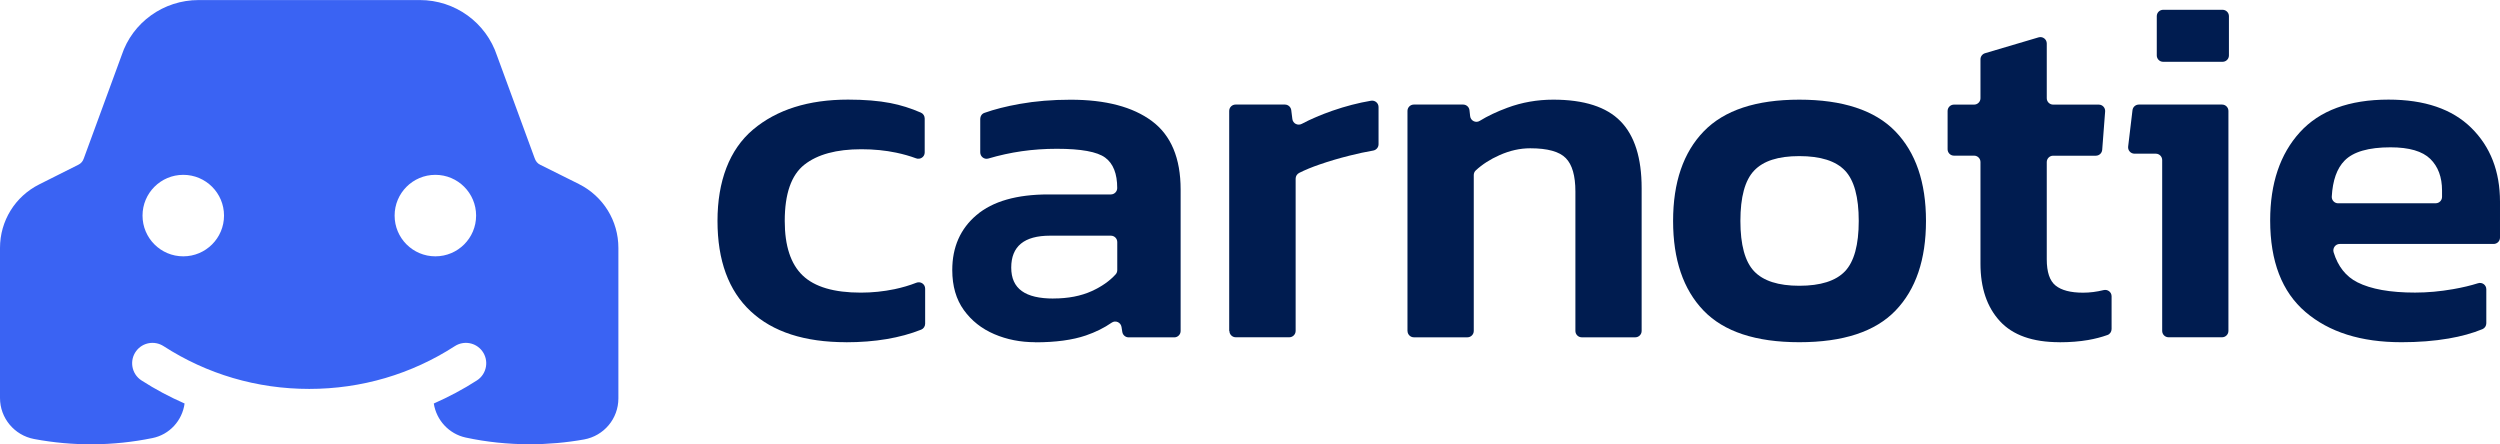 <?xml version="1.0" encoding="UTF-8"?><svg id="a" xmlns="http://www.w3.org/2000/svg" viewBox="0 0 495.16 88"><defs><style>.e{fill:#001c50;}.f{fill:#3a63f3;}</style></defs><g id="b"><g id="c"><g id="d"><path class="f" d="M114.7,36.47l-7.73-3.85c-.5-.24-.87-.67-1.09-1.33l-7.43-20.24C96.27,4.45,90.13,.01,83.15,.01H39.34C32.38,.01,26.24,4.45,24.1,10.93l-7.51,20.47c-.18,.55-.57,.99-1.07,1.23l-7.71,3.87C2.99,38.9,0,43.75,0,49.11v29.73C0,82.8,2.84,86.21,6.74,86.95c7.69,1.45,15.66,1.41,23.43-.18,3.4-.67,5.93-3.47,6.39-6.85-2.95-1.3-5.81-2.81-8.55-4.58-1.96-1.27-2.43-3.95-1.03-5.82,1.27-1.7,3.63-2.11,5.42-.96,8.59,5.55,18.49,8.47,28.84,8.47s20.25-2.92,28.84-8.47c1.78-1.15,4.14-.74,5.42,.96,1.4,1.87,.93,4.55-1.03,5.82-2.74,1.77-5.61,3.28-8.55,4.58,.5,3.28,2.99,6.02,6.31,6.74,4.12,.89,8.38,1.33,12.69,1.33,3.63,0,7.25-.32,10.76-.95,3.94-.71,6.8-4.12,6.8-8.13v-29.81c0-5.37-2.99-10.21-7.79-12.63h0Zm-78.4,14.3c-4.46,0-8.07-3.61-8.07-8.07s3.61-8.07,8.07-8.07,8.07,3.61,8.07,8.07-3.61,8.07-8.07,8.07Zm49.93,0c-4.46,0-8.07-3.61-8.07-8.07s3.61-8.07,8.07-8.07,8.07,3.61,8.07,8.07-3.61,8.07-8.07,8.07Z"/><g><path class="e" d="M167.6,67.78c-8.24,0-14.54-2.04-18.92-6.13-4.38-4.08-6.57-10.05-6.57-17.9s2.35-14.13,7.05-18.09c4.7-3.95,10.97-5.93,18.82-5.93,3.24,0,6.03,.23,8.36,.68,2.07,.4,4.09,1.04,6.06,1.9,.46,.2,.75,.66,.75,1.16v6.73c0,.88-.88,1.47-1.71,1.16-1.2-.45-2.51-.82-3.93-1.12-2.14-.45-4.44-.68-6.91-.68-4.93,0-8.69,1.02-11.28,3.06s-3.89,5.75-3.89,11.14c0,4.93,1.18,8.53,3.55,10.8,2.37,2.27,6.21,3.4,11.52,3.4,2.27,0,4.49-.23,6.66-.68,1.52-.32,2.96-.74,4.34-1.28,.84-.33,1.74,.27,1.74,1.17v6.95c0,.51-.31,.98-.78,1.17-4.18,1.66-9.14,2.5-14.88,2.5h.02Z"/><path class="e" d="M205.05,67.78c-2.92,0-5.63-.53-8.12-1.6-2.5-1.07-4.51-2.66-6.03-4.77s-2.29-4.75-2.29-7.93c0-4.54,1.6-8.17,4.81-10.89,3.21-2.72,7.96-4.08,14.25-4.08h12.35c.7,0,1.26-.57,1.26-1.26h0c0-2.85-.79-4.86-2.38-6.03-1.59-1.17-4.78-1.75-9.58-1.75s-9.2,.64-13.57,1.93c-.8,.24-1.6-.38-1.6-1.22v-6.64c0-.53,.32-1.01,.82-1.18,1.98-.71,4.31-1.3,7.01-1.78,3.08-.55,6.43-.83,10.07-.83,6.94,0,12.3,1.41,16.1,4.23,3.79,2.82,5.69,7.34,5.69,13.57v28.01c0,.7-.57,1.26-1.26,1.26h-9.04c-.62,0-1.15-.45-1.25-1.06l-.16-1.01c-.15-.91-1.19-1.37-1.95-.84-1.48,1.03-3.18,1.87-5.1,2.53-2.66,.91-6,1.36-10.02,1.36v-.02Zm3.59-8.66c2.92,0,5.45-.49,7.59-1.46,1.96-.89,3.55-2,4.75-3.33,.21-.23,.31-.53,.31-.84v-5.55c0-.7-.57-1.26-1.26-1.26h-12.06c-5.12,0-7.68,2.11-7.68,6.32s2.79,6.13,8.36,6.13h-.01Z"/><path class="e" d="M243.46,65.54V21.97c0-.7,.57-1.26,1.26-1.26h9.77c.64,0,1.18,.48,1.26,1.11l.22,1.76c.11,.89,1.08,1.37,1.87,.95,1.75-.93,3.78-1.8,6.1-2.61,2.57-.89,5.11-1.55,7.61-1.97,.78-.13,1.49,.46,1.49,1.25v7.37c0,.62-.45,1.14-1.06,1.25-1.45,.25-3.01,.58-4.67,1-2.08,.52-4.05,1.1-5.93,1.75-1.55,.53-2.9,1.09-4.05,1.67-.43,.22-.71,.65-.71,1.14v30.16c0,.7-.57,1.26-1.26,1.26h-10.6c-.7,0-1.26-.57-1.26-1.26h-.04Z"/><path class="e" d="M278.77,65.54V21.97c0-.7,.57-1.26,1.26-1.26h9.76c.64,0,1.19,.48,1.26,1.12l.13,1.17c.1,.92,1.12,1.43,1.9,.94,1.56-.96,3.39-1.83,5.48-2.6,2.88-1.07,5.92-1.6,9.09-1.6,6.09,0,10.54,1.43,13.32,4.28,2.79,2.85,4.18,7.26,4.18,13.23v28.3c0,.7-.57,1.26-1.26,1.26h-10.6c-.7,0-1.26-.57-1.26-1.26v-27.62c0-3.11-.63-5.32-1.9-6.61-1.26-1.3-3.62-1.95-7.05-1.95-2.01,0-4.04,.45-6.08,1.36-1.85,.82-3.42,1.83-4.71,3.03-.26,.24-.39,.58-.39,.92v30.87c0,.7-.57,1.26-1.26,1.26h-10.6c-.7,0-1.26-.57-1.26-1.26h-.01Z"/><path class="e" d="M356.38,67.78c-8.62,0-14.95-2.09-18.97-6.27-4.02-4.18-6.03-10.1-6.03-17.75s2.03-13.57,6.08-17.75,10.36-6.27,18.92-6.27,14.96,2.09,19.01,6.27c4.05,4.18,6.08,10.1,6.08,17.75s-2.01,13.57-6.03,17.75c-4.02,4.18-10.37,6.27-19.06,6.27Zm0-11.18c4.21,0,7.23-.96,9.05-2.87,1.81-1.91,2.72-5.23,2.72-9.97s-.91-8.06-2.72-9.97c-1.82-1.91-4.83-2.87-9.05-2.87s-7.13,.96-8.95,2.87-2.72,5.24-2.72,9.97,.91,8.06,2.72,9.97,4.8,2.87,8.95,2.87Z"/><path class="e" d="M407.92,67.78c-5.32,0-9.26-1.39-11.82-4.18s-3.84-6.58-3.84-11.38v-20.13c0-.7-.57-1.26-1.26-1.26h-3.99c-.7,0-1.26-.57-1.26-1.26v-7.59c0-.7,.57-1.26,1.26-1.26h3.99c.7,0,1.26-.57,1.26-1.26v-7.71c0-.56,.37-1.05,.91-1.21l10.6-3.14c.81-.24,1.62,.37,1.62,1.21v10.85c0,.7,.57,1.26,1.26,1.26h9.04c.74,0,1.32,.63,1.26,1.36l-.58,7.59c-.05,.66-.6,1.17-1.26,1.17h-8.46c-.7,0-1.26,.57-1.26,1.26v19.26c0,2.53,.58,4.26,1.75,5.2s2.98,1.41,5.45,1.41c1.32,0,2.67-.17,4.05-.51,.81-.2,1.59,.39,1.59,1.22v6.49c0,.52-.32,1.01-.81,1.18-1.2,.43-2.48,.76-3.86,1-1.69,.29-3.57,.44-5.64,.44h0Z"/><path class="e" d="M428.25,65.54V31.7c0-.7-.57-1.26-1.26-1.26h-4.22c-.76,0-1.35-.66-1.26-1.42l.86-7.2c.08-.64,.62-1.11,1.26-1.11h16.48c.7,0,1.26,.57,1.26,1.26v43.57c0,.7-.57,1.26-1.26,1.26h-10.6c-.7,0-1.26-.57-1.26-1.26h0Zm-1.07-54.56V3.2c0-.7,.57-1.26,1.26-1.26h11.77c.7,0,1.26,.57,1.26,1.26v7.78c0,.7-.57,1.26-1.26,1.26h-11.77c-.7,0-1.26-.57-1.26-1.26Z"/><path class="e" d="M475.61,67.78c-7.98,0-14.3-1.99-18.97-5.98s-7-10.03-7-18.14c0-7.33,1.96-13.14,5.88-17.46,3.92-4.31,9.77-6.47,17.56-6.47,7.13,0,12.6,1.86,16.39,5.59,3.79,3.73,5.69,8.61,5.69,14.64v7.1c0,.7-.57,1.26-1.26,1.26h-30.48c-.86,0-1.46,.84-1.21,1.66,.86,2.8,2.43,4.78,4.7,5.93,2.69,1.36,6.5,2.04,11.43,2.04,2.46,0,4.98-.23,7.54-.68,1.83-.32,3.47-.71,4.92-1.17,.82-.26,1.65,.33,1.65,1.19v6.74c0,.5-.3,.97-.76,1.16-1.96,.81-4.21,1.43-6.73,1.86-2.85,.49-5.97,.73-9.34,.73h0Zm-12.51-27.52h19.32c.7,0,1.26-.57,1.26-1.26v-1.26c0-2.66-.78-4.75-2.33-6.27-1.56-1.52-4.18-2.29-7.88-2.29-4.34,0-7.38,.88-9.09,2.63-1.52,1.54-2.36,3.92-2.54,7.13-.04,.72,.54,1.33,1.27,1.33h-.01Z"/></g></g></g></g></svg>